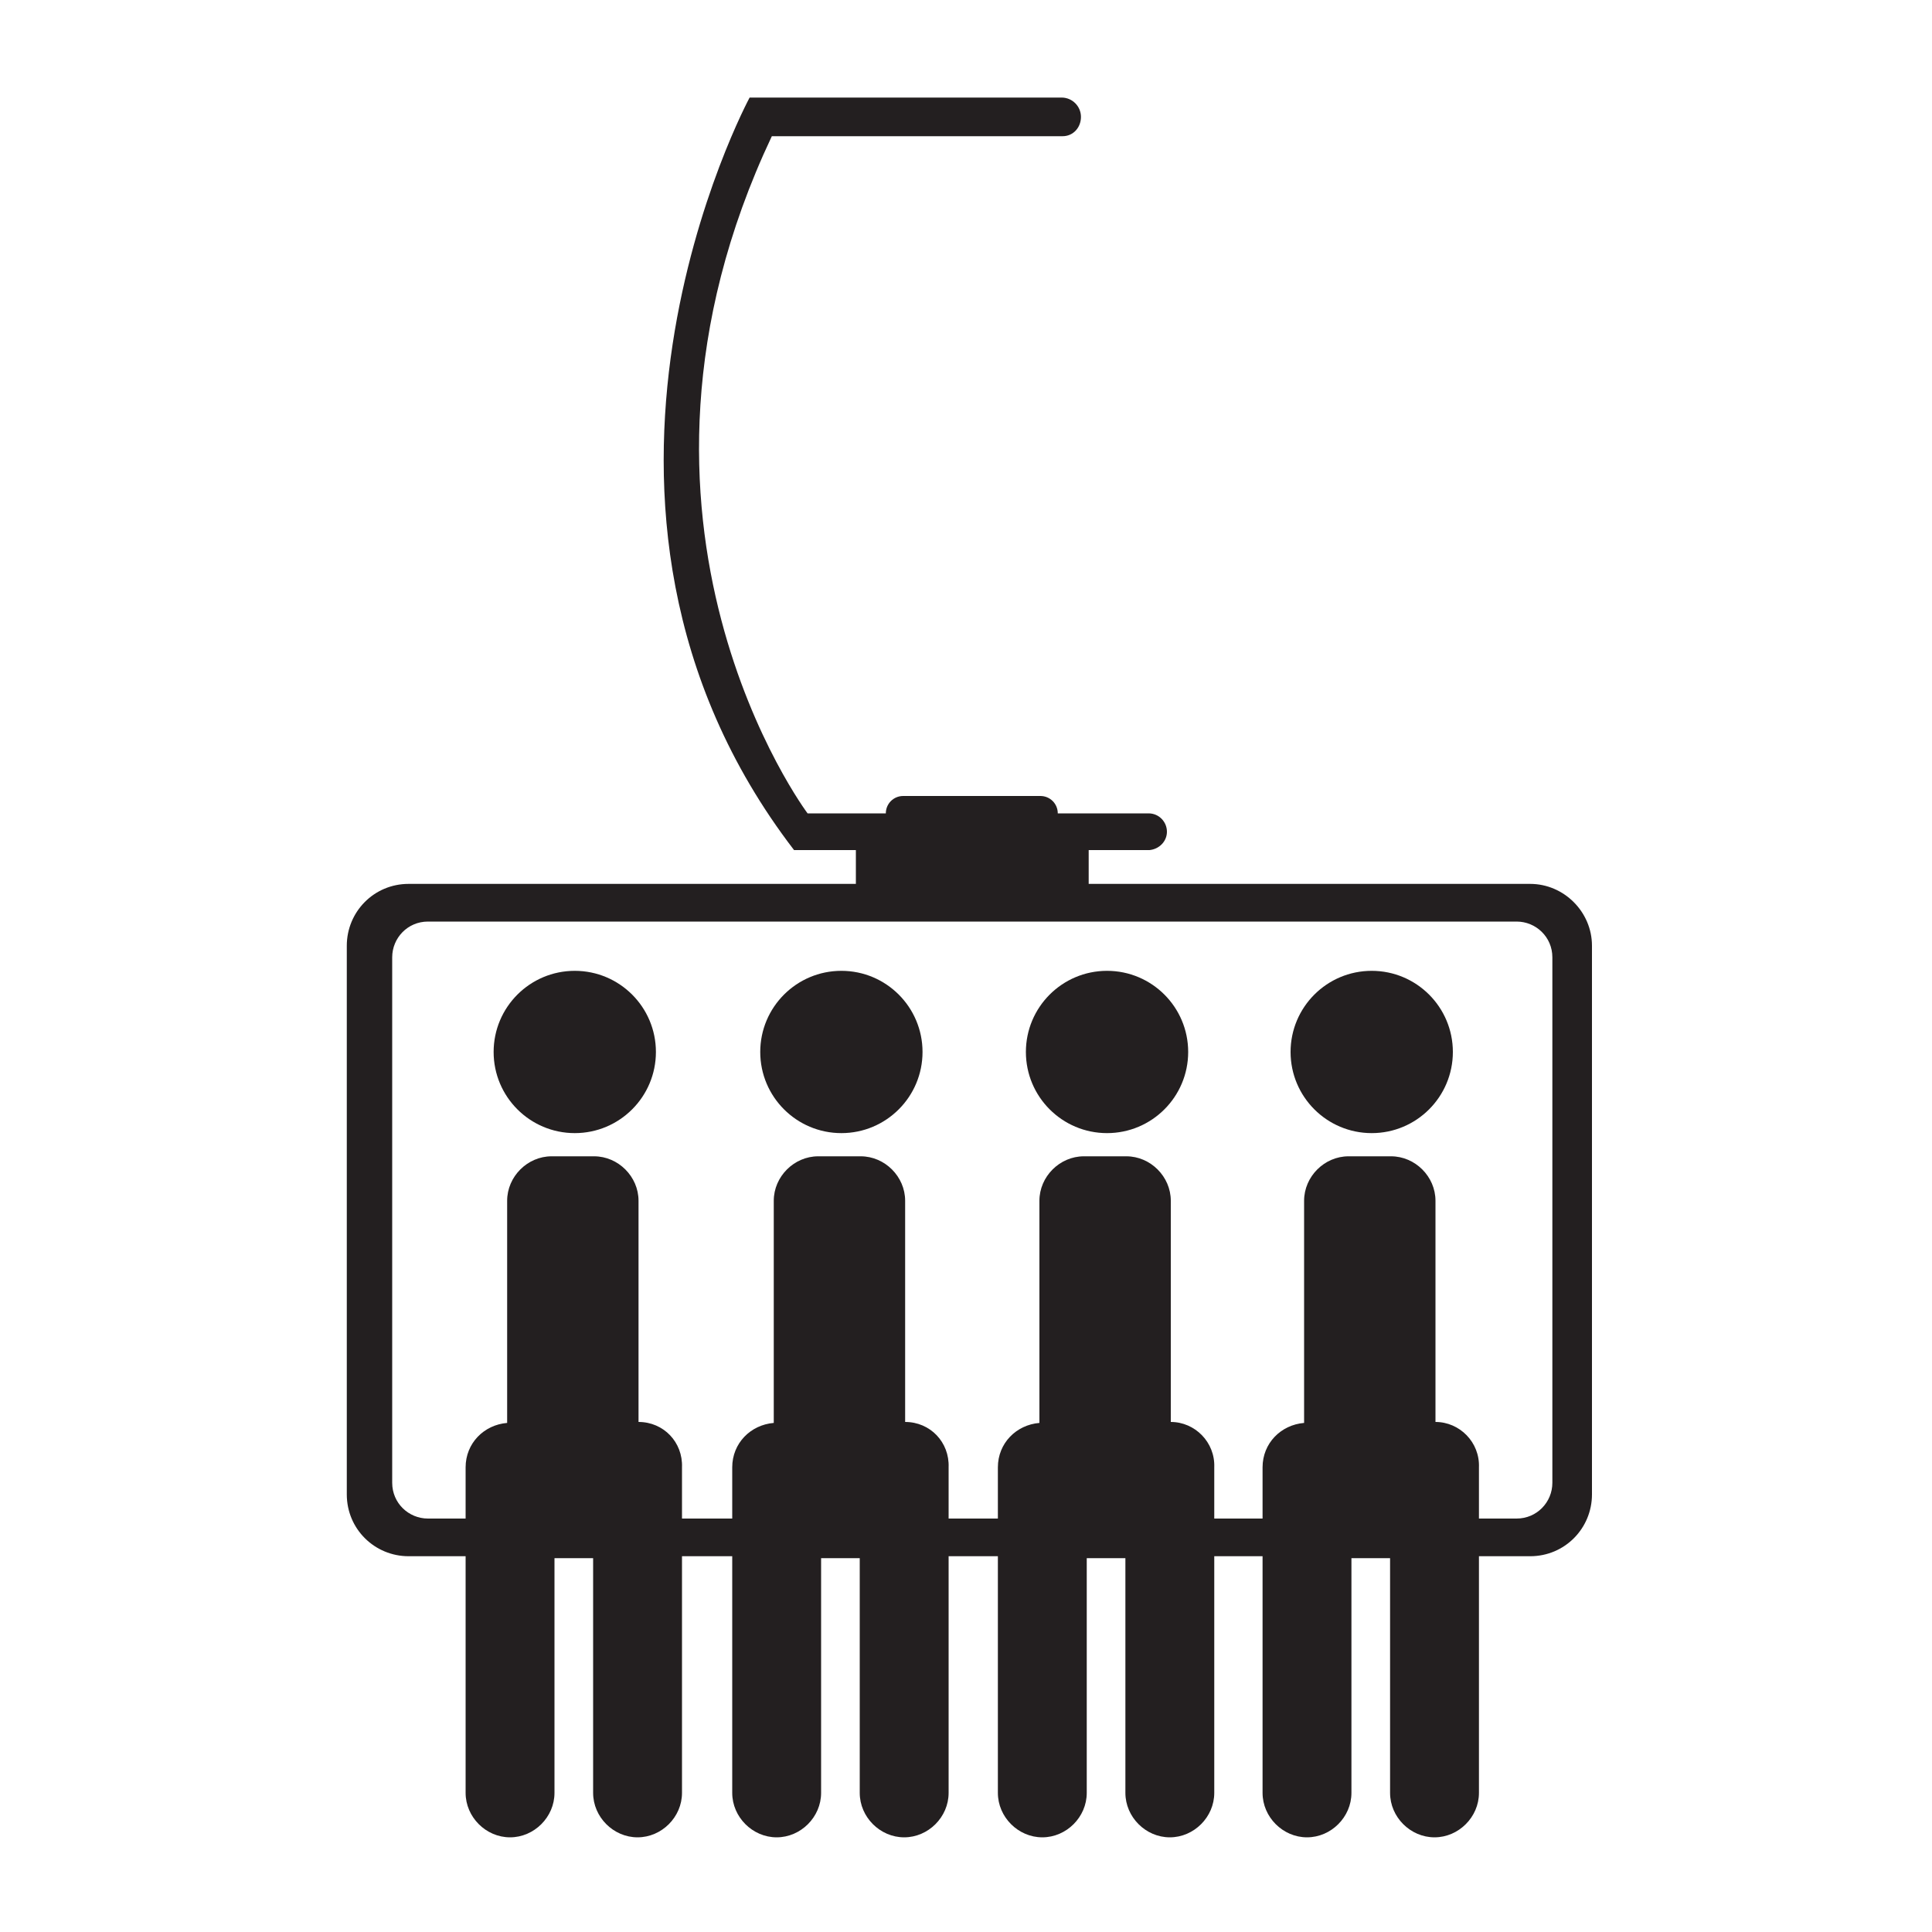 <?xml version="1.0" encoding="utf-8"?>
<!-- Generator: Adobe Illustrator 23.0.3, SVG Export Plug-In . SVG Version: 6.00 Build 0)  -->
<svg version="1.1" id="Layer_1" xmlns="http://www.w3.org/2000/svg" xmlns:xlink="http://www.w3.org/1999/xlink" x="0px" y="0px"
	 viewBox="0 0 200 200" style="enable-background:new 0 0 200 200;" xml:space="preserve">
<style type="text/css">
	.st0{fill:#231F20;}
	.st1{fill:none;}
</style>
<g>
	<g>
		<circle class="st0" cx="59.5" cy="108.9" r="8.4"/>
		<path class="st0" d="M66.1,147.2L66.1,147.2l0-22.9c0-2.5-2.1-4.6-4.6-4.6h-4.4c-2.5,0-4.6,2.1-4.6,4.6v23
			c-2.4,0.2-4.3,2.1-4.3,4.6v33.7c0,2.5,2.1,4.6,4.6,4.6h0c2.5,0,4.6-2.1,4.6-4.6v-24.3h4v24.3c0,2.5,2.1,4.6,4.6,4.6h0
			c2.5,0,4.6-2.1,4.6-4.6v-33.7C70.7,149.3,68.7,147.2,66.1,147.2z"/>
	</g>
	<g>
		<circle class="st0" cx="87.1" cy="108.9" r="8.4"/>
		<path class="st0" d="M93.7,147.2L93.7,147.2l0-22.9c0-2.5-2.1-4.6-4.6-4.6h-4.4c-2.5,0-4.6,2.1-4.6,4.6v23
			c-2.4,0.2-4.3,2.1-4.3,4.6v33.7c0,2.5,2.1,4.6,4.6,4.6h0c2.5,0,4.6-2.1,4.6-4.6v-24.3h4v24.3c0,2.5,2.1,4.6,4.6,4.6h0
			c2.5,0,4.6-2.1,4.6-4.6v-33.7C98.3,149.3,96.3,147.2,93.7,147.2z"/>
	</g>
	<g>
		<circle class="st0" cx="114.6" cy="108.9" r="8.4"/>
		<path class="st0" d="M121.2,147.2L121.2,147.2l0-22.9c0-2.5-2.1-4.6-4.6-4.6h-4.4c-2.5,0-4.6,2.1-4.6,4.6v23
			c-2.4,0.2-4.3,2.1-4.3,4.6v33.7c0,2.5,2.1,4.6,4.6,4.6h0c2.5,0,4.6-2.1,4.6-4.6v-24.3h4v24.3c0,2.5,2.1,4.6,4.6,4.6h0
			c2.5,0,4.6-2.1,4.6-4.6v-33.7C125.8,149.3,123.7,147.2,121.2,147.2z"/>
	</g>
	<g>
		<circle class="st0" cx="142" cy="108.9" r="8.4"/>
		<path class="st0" d="M148.6,147.2L148.6,147.2l0-22.9c0-2.5-2.1-4.6-4.6-4.6h-4.4c-2.5,0-4.6,2.1-4.6,4.6v23
			c-2.4,0.2-4.3,2.1-4.3,4.6v33.7c0,2.5,2.1,4.6,4.6,4.6h0c2.5,0,4.6-2.1,4.6-4.6v-24.3h4v24.3c0,2.5,2.1,4.6,4.6,4.6h0
			c2.5,0,4.6-2.1,4.6-4.6v-33.7C153.2,149.3,151.1,147.2,148.6,147.2z"/>
	</g>
	<g>
		<path class="st1" d="M157,95.4h-31.9H78.7H44.3c-2,0-3.7,1.6-3.7,3.7v54.5c0,2,1.6,3.7,3.7,3.7h33.4H124H157c2,0,3.7-1.6,3.7-3.7
			V99.1C160.7,97.1,159,95.4,157,95.4z"/>
		<path class="st0" d="M158.4,91.5h-33.6H79H42.3c-3.6,0-6.4,2.9-6.4,6.4v56.8c0,3.6,2.9,6.4,6.4,6.4H78h45.8h34.6
			c3.6,0,6.4-2.9,6.4-6.4V97.9C164.8,94.4,161.9,91.5,158.4,91.5z M160.7,153.5c0,2-1.6,3.7-3.7,3.7H124H77.7H44.3
			c-2,0-3.7-1.6-3.7-3.7V99.1c0-2,1.6-3.7,3.7-3.7h34.4h46.4H157c2,0,3.7,1.6,3.7,3.7V153.5z"/>
	</g>
	<path class="st0" d="M109.5,86.9v-2.7c0-1-0.8-1.8-1.8-1.8H93.5c-1,0-1.8,0.8-1.8,1.8v2.7h-3.1v5.3h24.1v-5.3H109.5z"/>
	<path class="st0" d="M120.8,86.1c0-1-0.8-1.9-1.9-1.9v0H83.6c0,0-22.6-30.1-3.7-70.1h30.1l0,0c1.1,0,1.9-0.9,1.9-2c0-1.1-0.9-2-2-2
		H77.6c0,0-22.8,42.2,4.6,77.9h36.8v0C120,87.9,120.8,87.1,120.8,86.1z"/>
</g>
</svg>

